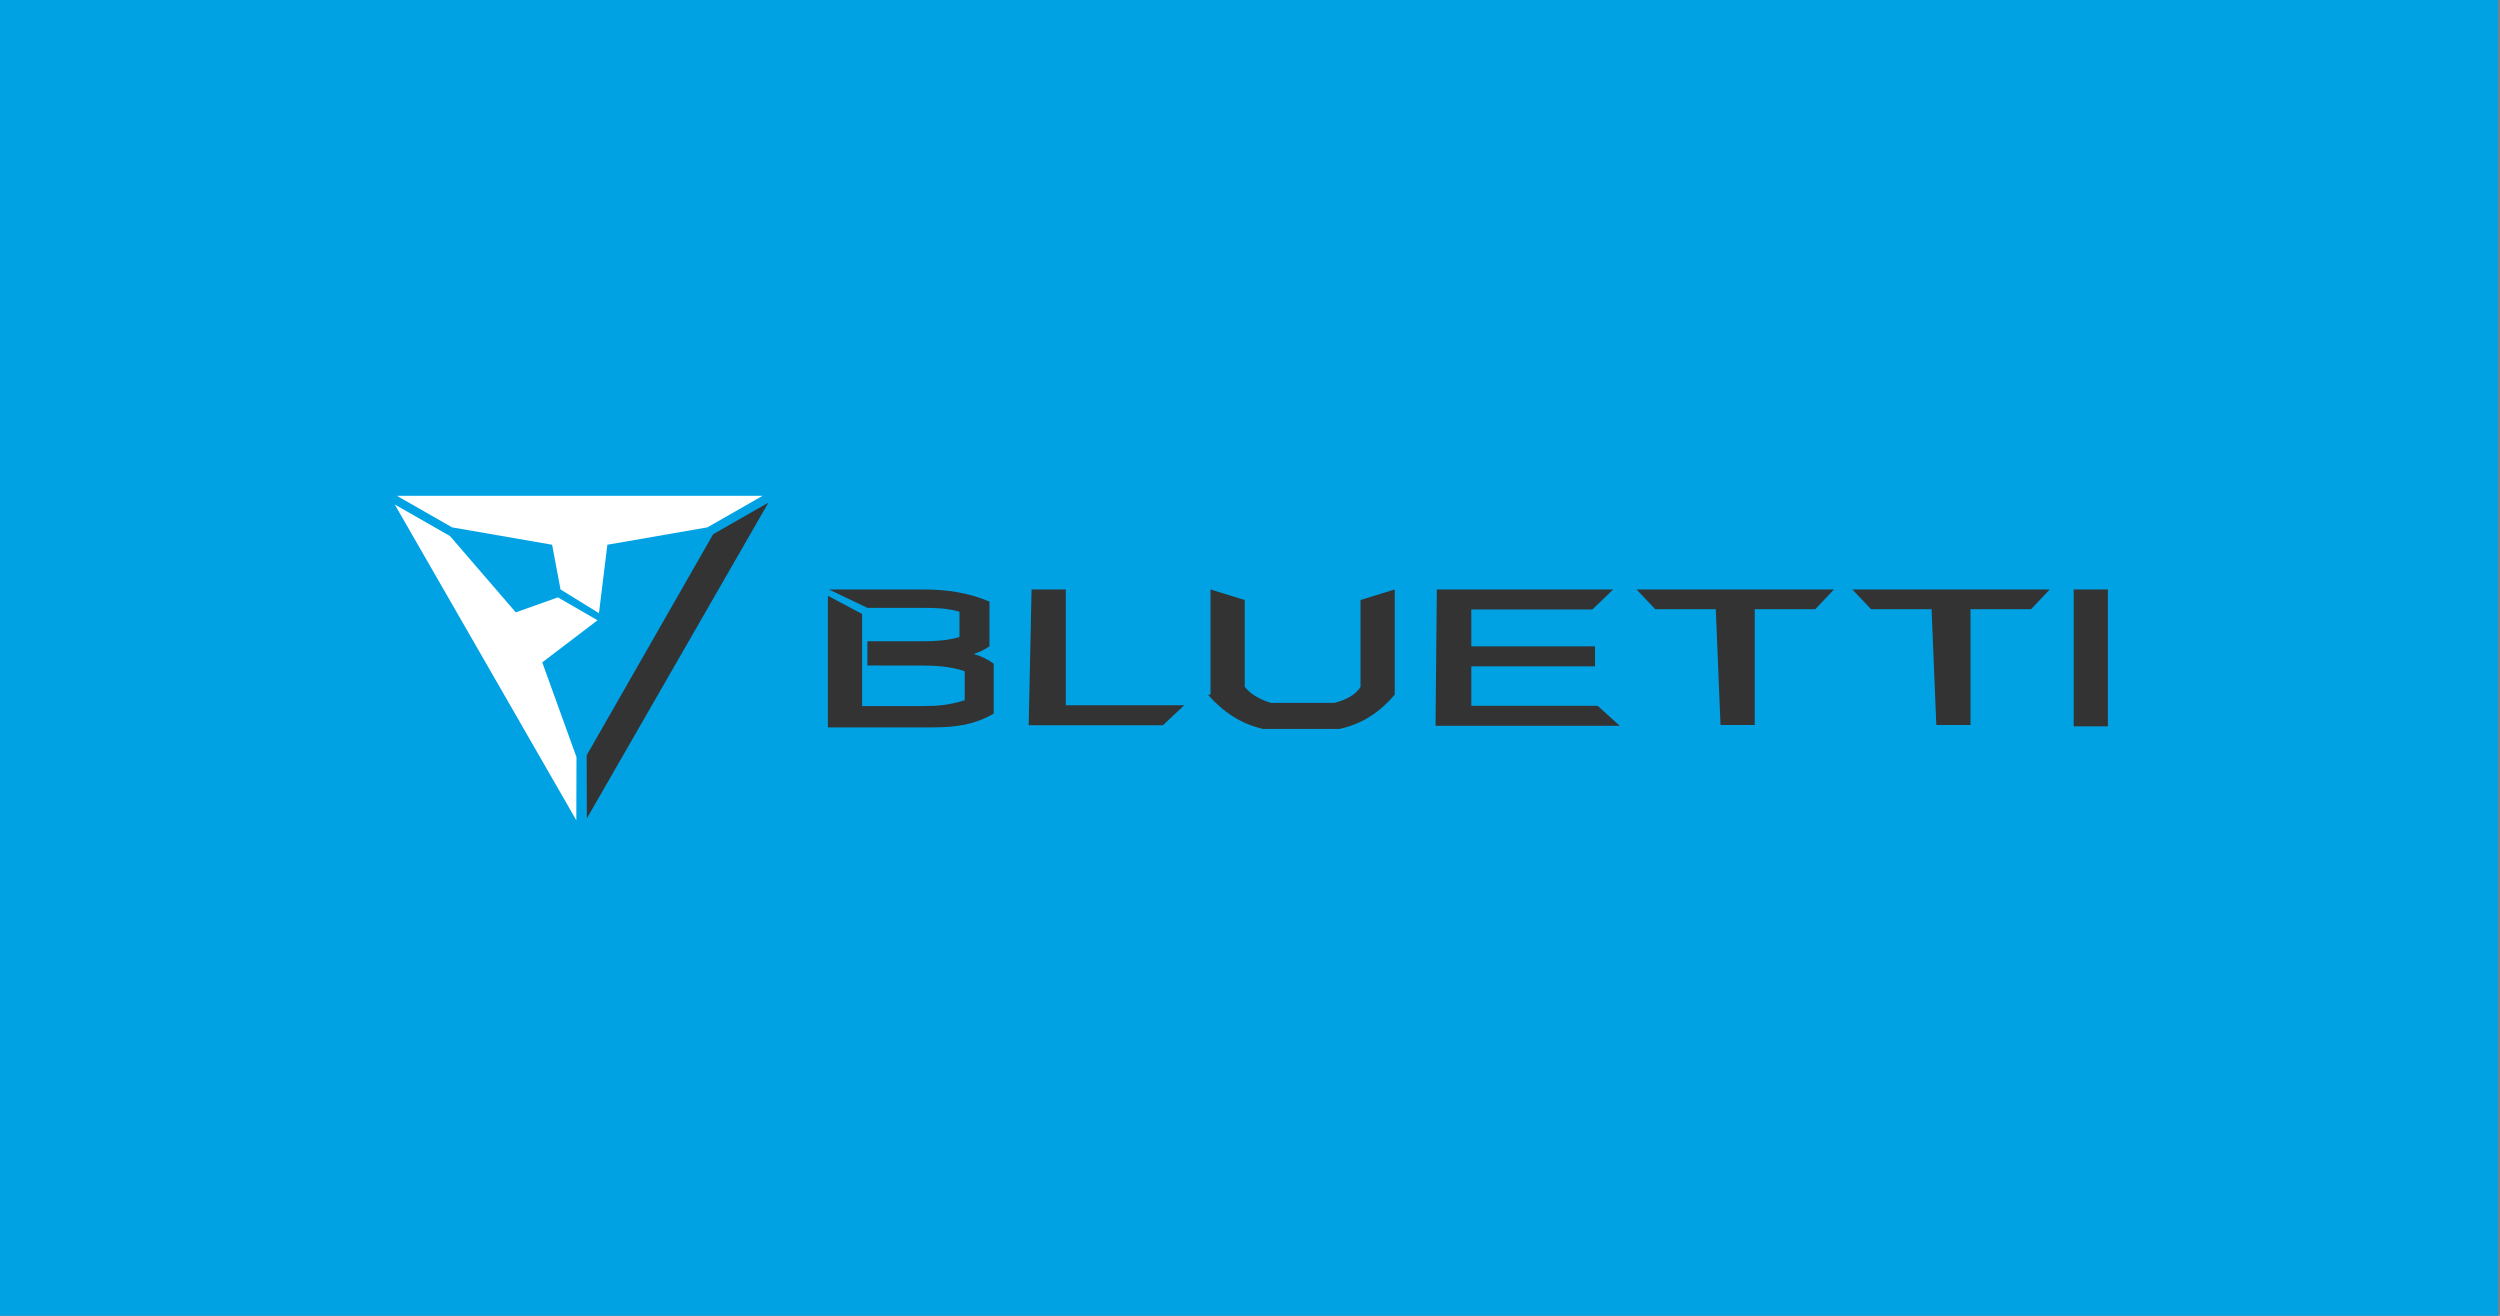 <svg version="1.1" viewBox="0 0 950 500" xml:space="preserve" xmlns="http://www.w3.org/2000/svg">
<rect x="0" y="0" width="950" height="500" fill="#808080" stroke="none"/>
<path class="mono" d="m-0.71 500h950v-500h-950z" style="fill:#00a2e4"/><g>





<path d="m212 227s-16 5.7-16 5.7l-25-29-21-12 69 120 0.061-24-13-36 21-16z" fill="#00a2e4" style="fill:#fff;stroke-width:3.6"/><path d="m213 224-3.2-17-38-6.6-21-12h139l-21 12-38 6.6-3.2 26z" fill="#00a2e4" style="fill:#fff;stroke-width:3.6"/><path d="m271 203 21-12-69 120-0.061-24z" style="fill:#333;stroke-width:3.6"/><path d="m392 224h13v44h45l-8.1 7.6h-51zm154 0h67l-7.9 7.6h-46v14h47v7.6h-47v15h48l8.4 7.6h-70zm106 7.5h-23s-7.1-7.5-7.1-7.5h75s-7.1 7.5-7.1 7.5h-23v44h-13zm82 0h-23s-7.1-7.5-7.1-7.5h75s-7.1 7.5-7.1 7.5h-23v44h-13zm54-7.5h13v52h-13zm-473 0h36c8.7 0 17 1.2 25 4.6v17c-1.9 1.3-3.7 2.2-6 2.9 2.8 0.84 5.3 2 7.6 3.7v19c-7.2 4.1-14 5.2-23 5.2h-40v-50l13 6.9v35h23c5.9 0 10-0.35 16-2.2v-11c-4.9-1.8-11-2.2-16-2.2l-21-0.014v-9.2s21-4e-3 21-4e-3c4.7 0 9.5-0.27 14-1.6v-9.6c-4.5-1.4-9.3-1.5-14-1.5h-21zm145 40v-40l13 4v33c2.5 3.2 6.6 5.1 10 6.1h24c3.9-0.94 8-2.8 10-6.1v-33l13-4v40c-5.6 6.5-12 11-21 13h-29c-8.4-1.9-15-6.3-21-13z" style="fill:#333;stroke-width:3.6"/></g></svg>
